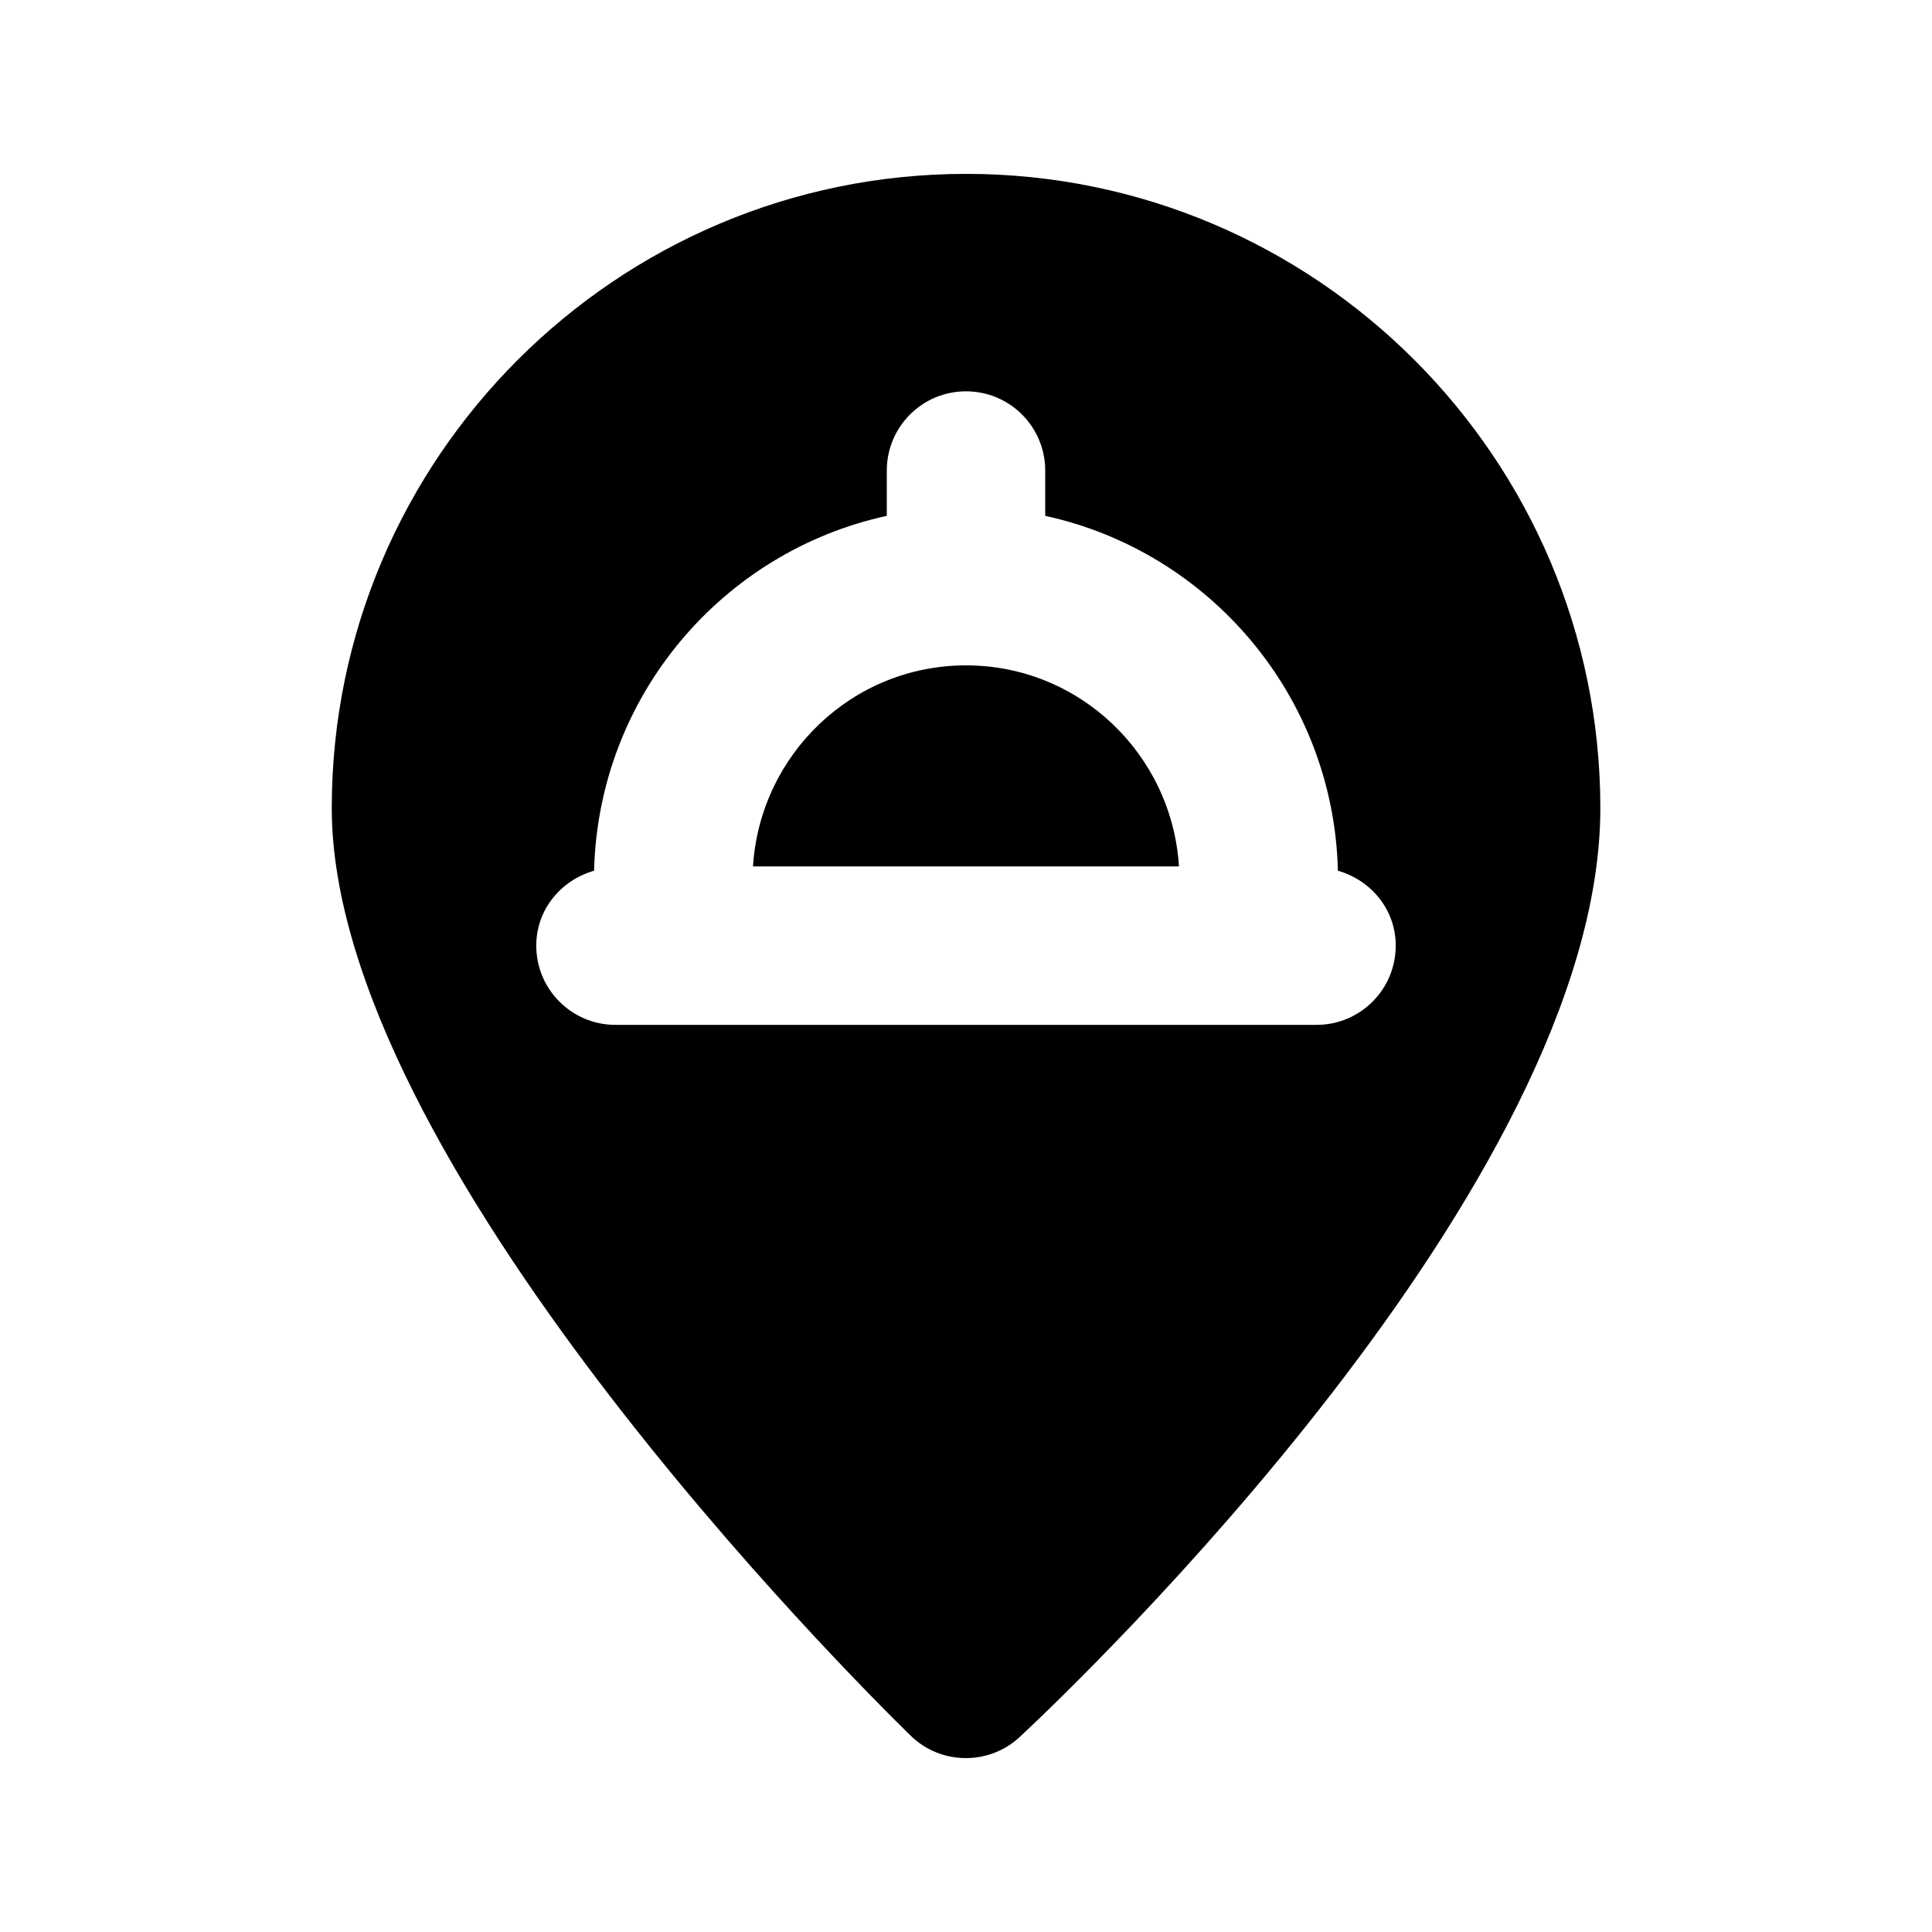 <?xml version="1.0" encoding="UTF-8"?>
<!-- Uploaded to: SVG Repo, www.svgrepo.com, Generator: SVG Repo Mixer Tools -->
<svg fill="#000000" width="800px" height="800px" version="1.1" viewBox="144 144 512 512" xmlns="http://www.w3.org/2000/svg">
 <g>
  <path d="m400 190.08c-92.68 0-168.08 75.402-168.08 168.08 0 92.973 137.66 230.41 153.37 245.77 4.07 3.992 9.359 5.984 14.672 5.984 5.144 0 10.285-1.867 14.336-5.648 15.742-14.715 153.81-146.57 153.81-246.11-0.02-92.68-75.422-168.08-168.1-168.08zm92.887 225.52h-185.78c-11.609 0-20.992-9.406-20.992-20.992 0-9.594 6.551-17.34 15.324-19.859 1.137-46.16 33.926-84.555 77.57-94.043v-12.008c0-11.586 9.383-20.992 20.992-20.992s20.992 9.406 20.992 20.992v12.008c43.641 9.508 76.434 47.883 77.566 94.043 8.773 2.519 15.324 10.266 15.324 19.859-0.004 11.59-9.387 20.992-20.996 20.992z"/>
  <path d="m400 320.33c-30.125 0-54.578 23.617-56.449 53.277h112.89c-1.867-29.66-26.324-53.277-56.445-53.277z"/>
 </g>
</svg>